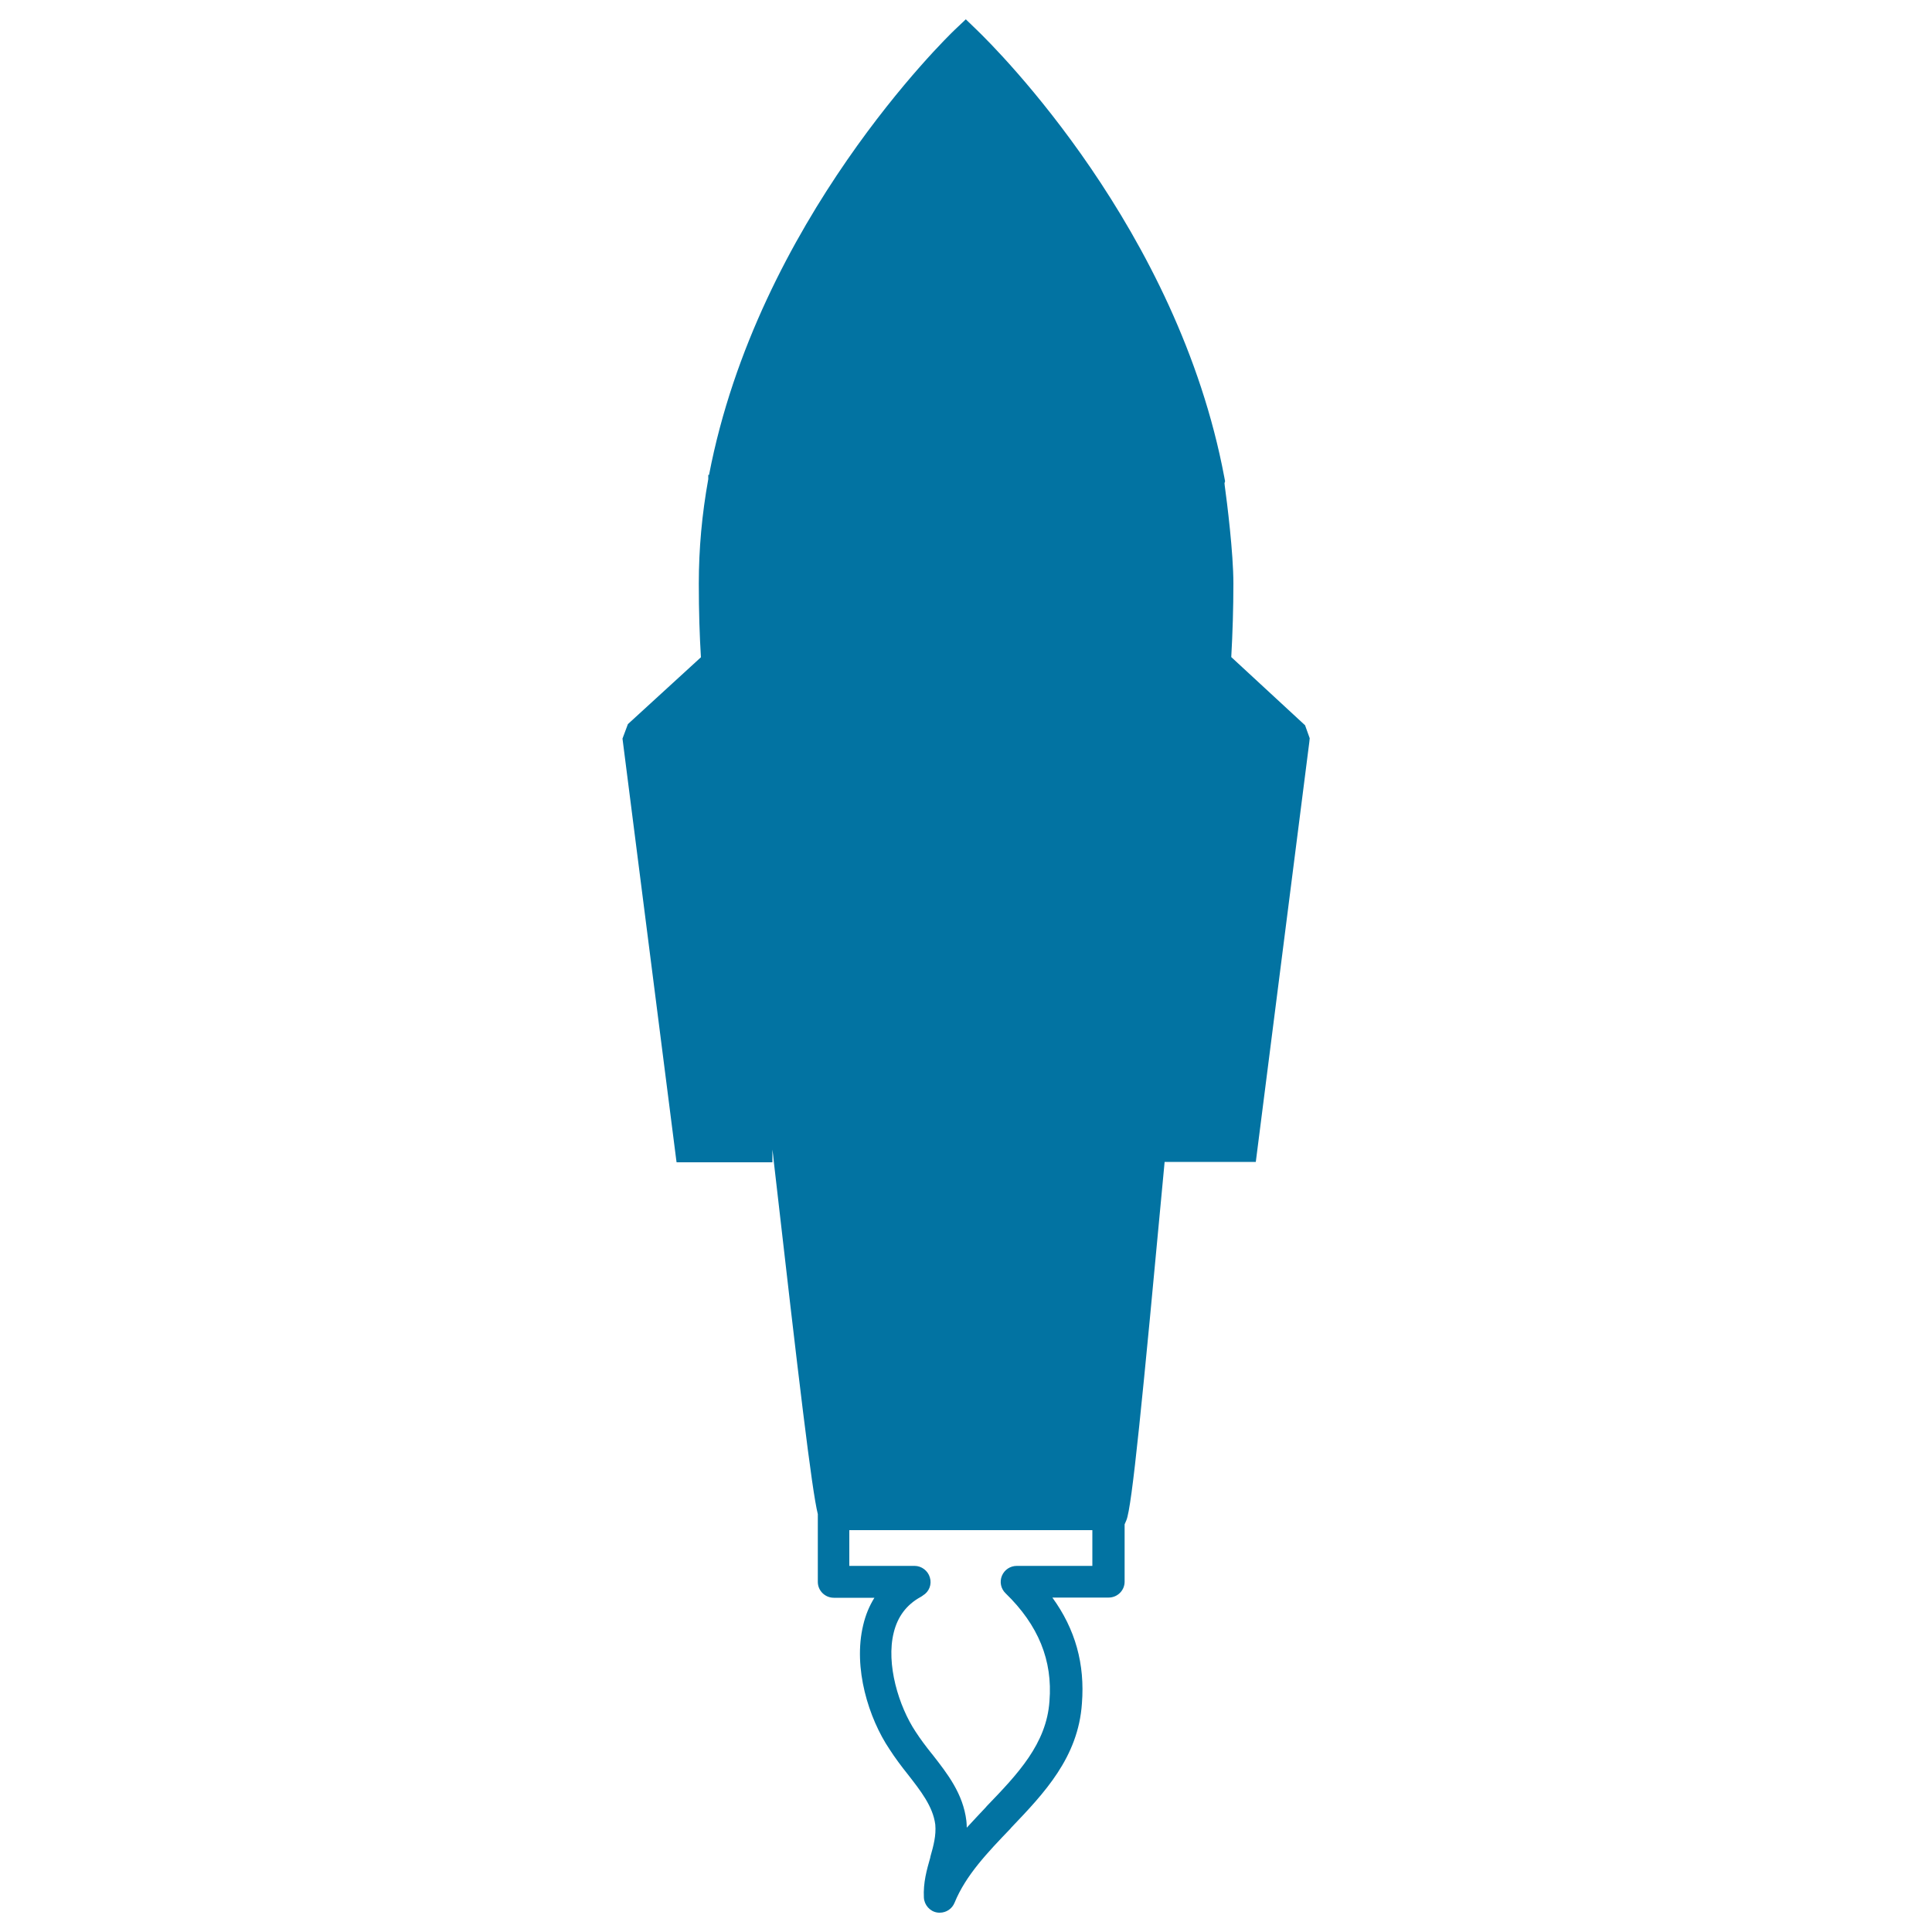 <svg xmlns="http://www.w3.org/2000/svg" viewBox="0 0 1000 1000" style="fill:#0273a2">
<title>Rocket Launched SVG icon</title>
<g><g><path d="M675.5,375.4l-38.2-35.3c0.7-12.6,1.1-25.4,1.1-38.1c0-15.9-3.3-42.1-4.5-50.8l-0.1-1.1l0.3-1l-0.4-2.1C609.6,118.8,516.2,25.7,505.6,15.5l-5.7-5.5l-5.7,5.4c-4.2,4-102,99-127.2,230.4h-0.4v1.6c0,0.2,0,0.3,0,0.6c-3.3,18.3-4.9,36.1-4.9,54.1c0,14.4,0.4,26.8,1.1,38.1l-37.8,34.6l-2.8,7.5l27.8,217.9l0.2,1.4h49.6v-6.6c0.3,2,0.5,4,0.7,6.1c13,113.8,19.7,170.3,22.8,182.6v35.1c0,4.5,3.7,8.2,8.3,8.2h21c-2.7,4.3-4.6,9-5.8,14.1c-5.4,22.3,2.9,48.4,13.6,64.3c2.9,4.5,6.2,8.9,9.4,12.9c6.7,8.6,13.1,16.7,14.3,26.1c0.5,5.6-0.9,10.9-2.5,16.5l-0.1,0.6c-1.8,6.3-3.7,12.9-3.3,20.7c0.2,3.8,3.1,7.1,6.8,7.7c0.5,0.1,1.1,0.1,1.4,0.1c3.4,0,6.4-2,7.7-5.2c5.8-14.2,17-25.9,29-38.4l0.3-0.4c17.1-17.9,34.7-36.4,36.6-64.3c1.6-20.4-3.4-38.4-15.3-54.8h29.1c4.6,0,8.3-3.7,8.3-8.2V789l0.9-2.1c2.9-6.8,8.2-61,19.6-183.3c0.1-0.7,0.1-1.5,0.2-2.2H650l27.7-217.3l0.2-2L675.5,375.4z M565.4,810.5h-39.1c-3.4,0-6.4,2-7.7,5.1c-1.3,3.1-0.6,6.7,1.9,9.1c17,16.5,24.4,34.8,22.7,55.8c-1.5,22.1-16.5,37.8-32.5,54.4l-0.5,0.6c-3.2,3.4-6.5,6.9-9.8,10.5c0-1.2-0.1-2.4-0.2-3.5c-1.7-14.1-9.8-24.4-17.6-34.4l-0.5-0.6c-2.8-3.5-5.6-7.2-8.2-11.2c-8.7-13.1-15.4-35-11.3-51.3c2-8.2,6.6-14.4,13.9-18.4l0.5-0.3c0.5-0.4,0.7-0.4,0.7-0.5c3.2-1.9,4.7-5.7,3.6-9.3c-1-3.5-4.3-6-7.9-6h-33.8V792h125.8L565.4,810.5L565.4,810.5L565.4,810.5z"/></g></g>
</svg>